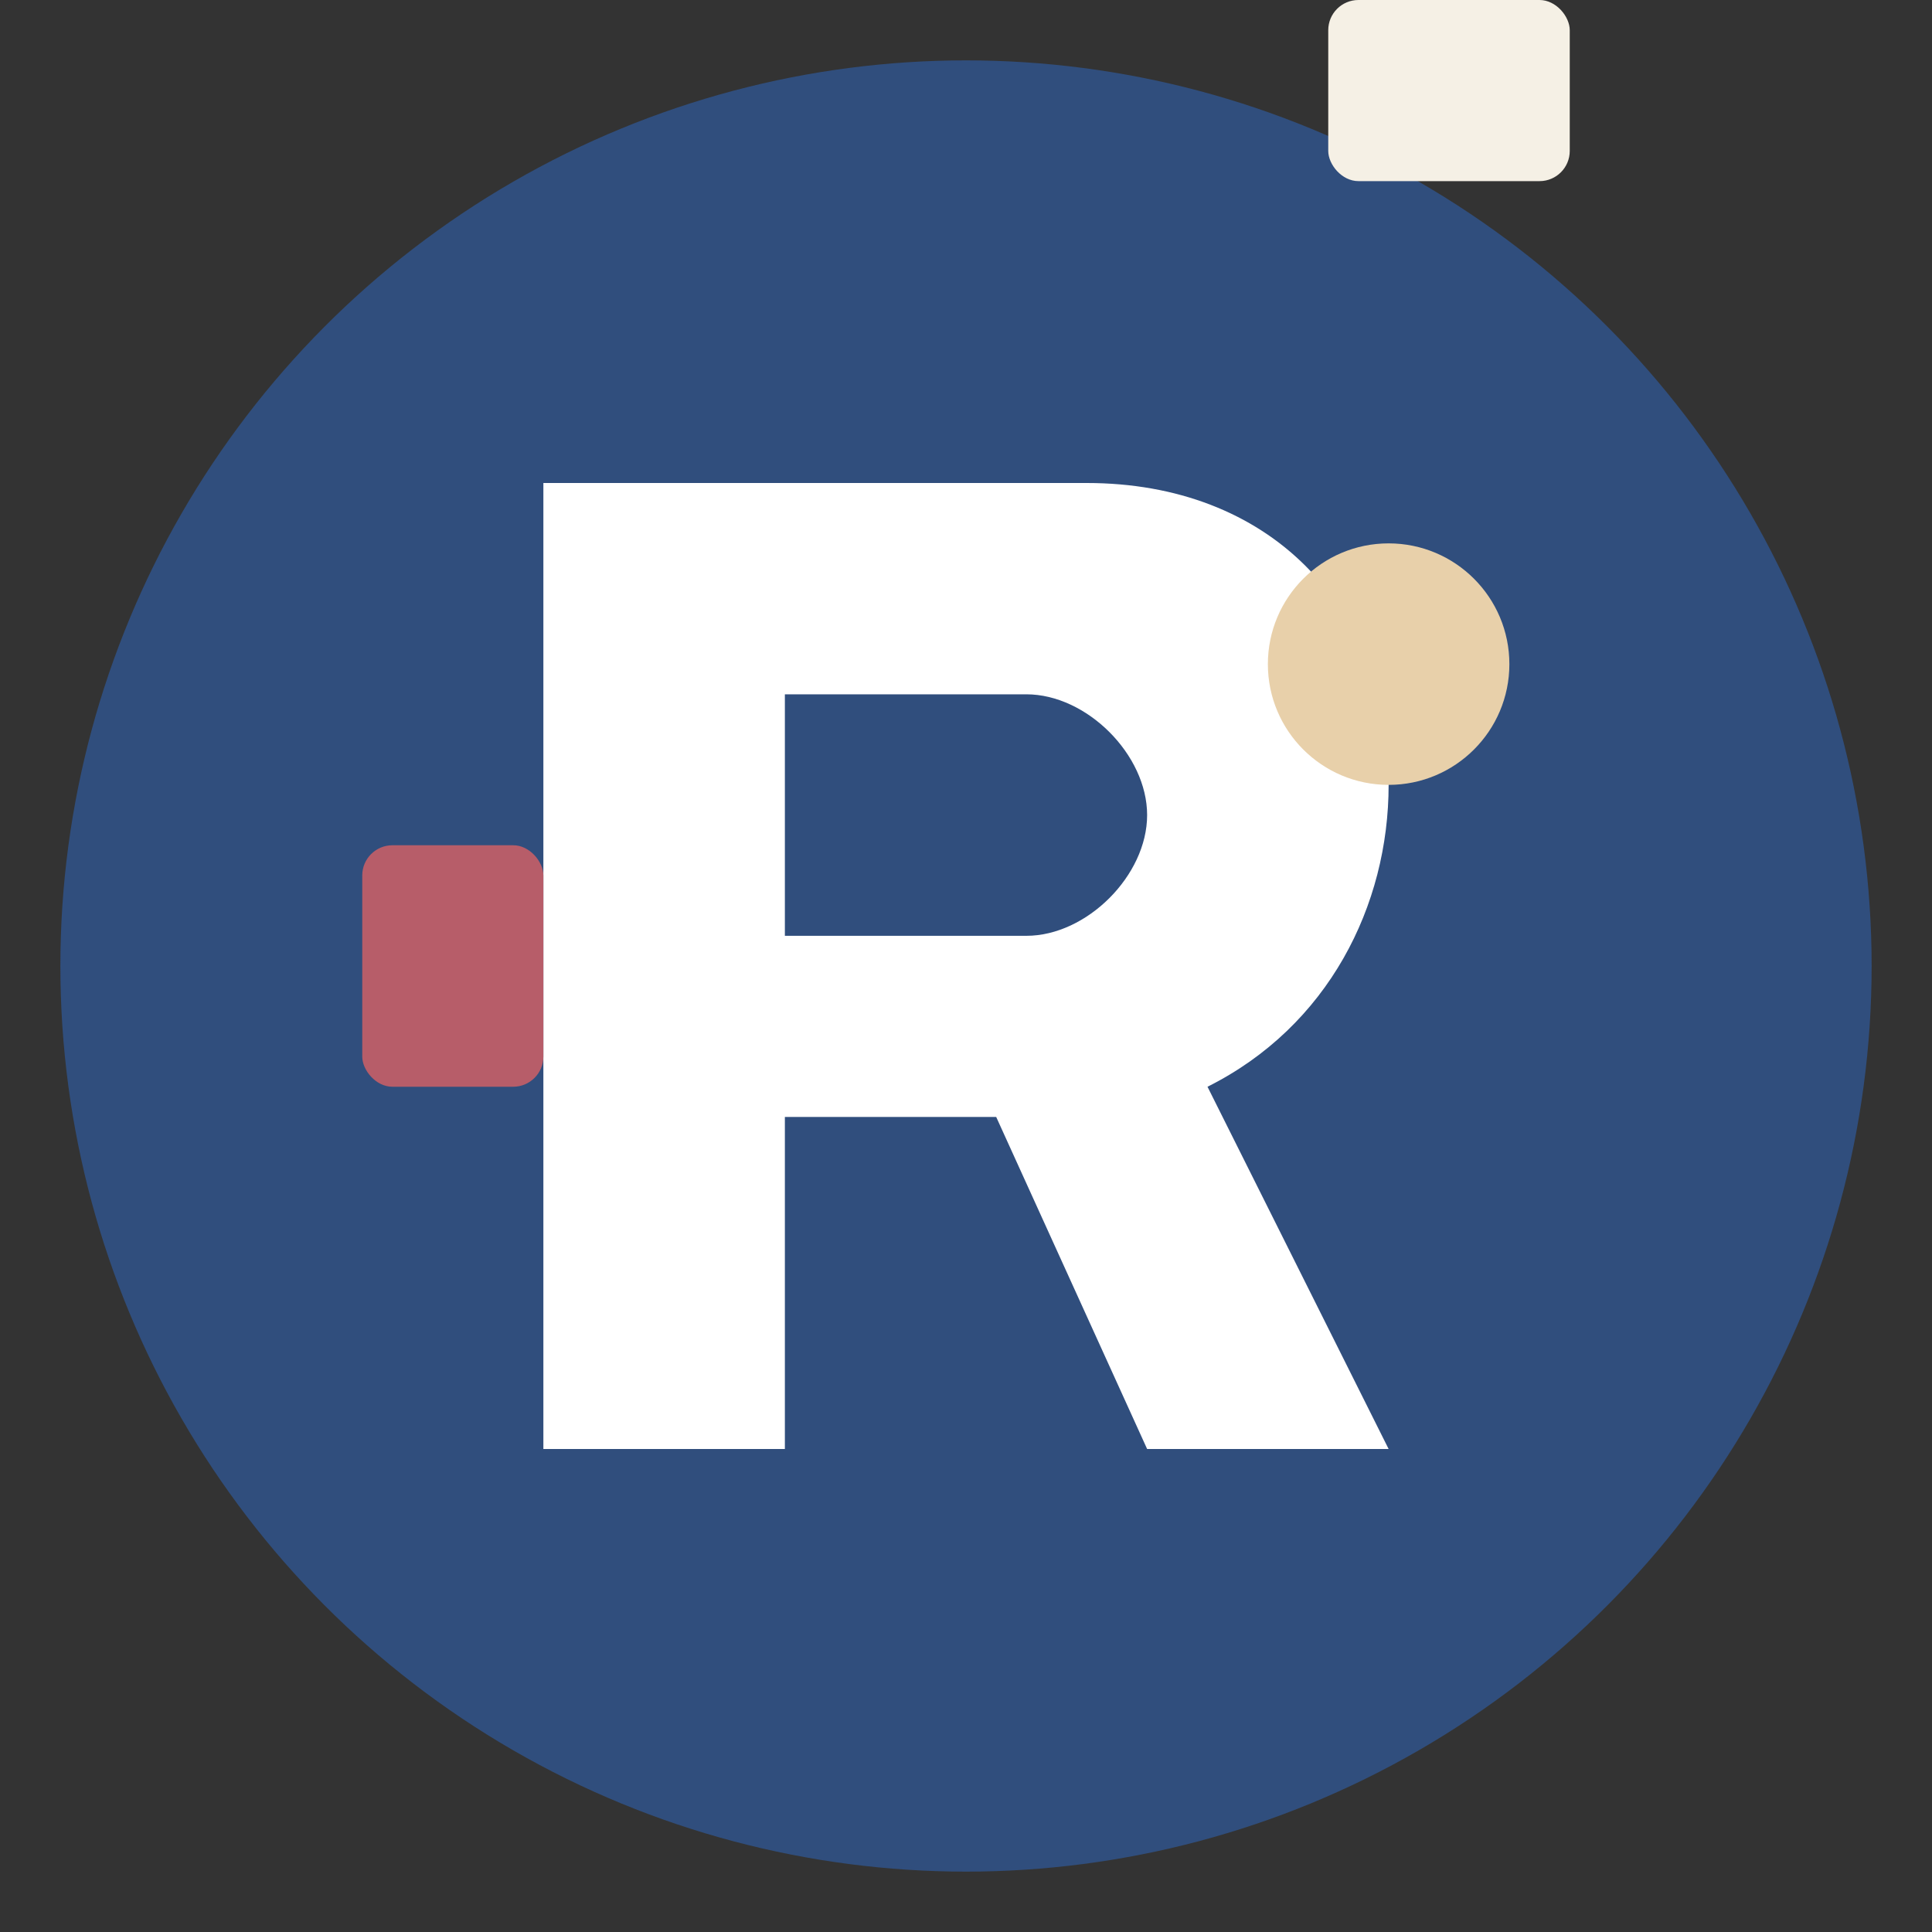 <?xml version="1.0" encoding="UTF-8"?>
<svg xmlns="http://www.w3.org/2000/svg" width="64" height="64" viewBox="0 0 64 64">
  <rect x="0" y="0" width="64" height="64" fill="#333333" stroke="none"/>
  <!-- Background circle -->
  <circle cx="32" cy="32" r="30" fill="#304e7d"/>
  
  <!-- Main stylized "R" for RiaccAbbra -->
  <path d="M18,16 L36,16 C42,16 46,20 46,26 C46,30 44,34 40,36 L46,48 L38,48 L33,37 L26,37 L26,48 L18,48 Z" 
        fill="#ffffff" />
  
  <!-- Handle of "R" with subtle details -->
  <path d="M26,23 L26,31 L34,31 C36,31 38,29 38,27 C38,25 36,23 34,23 Z" 
        fill="#304e7d" />
  
  <!-- Small collector items around the R -->
  <!-- Stamp -->
  <rect x="12" y="28" width="6" height="8" rx="1" fill="#b75d69" />
  
  <!-- Coin -->
  <circle cx="46" cy="22" r="4" fill="#e8d0aa" />
  
  <!-- Small book/document -->
  <rect x="44" cy="40" width="8" height="6" rx="1" fill="#f5f0e5" />
</svg>